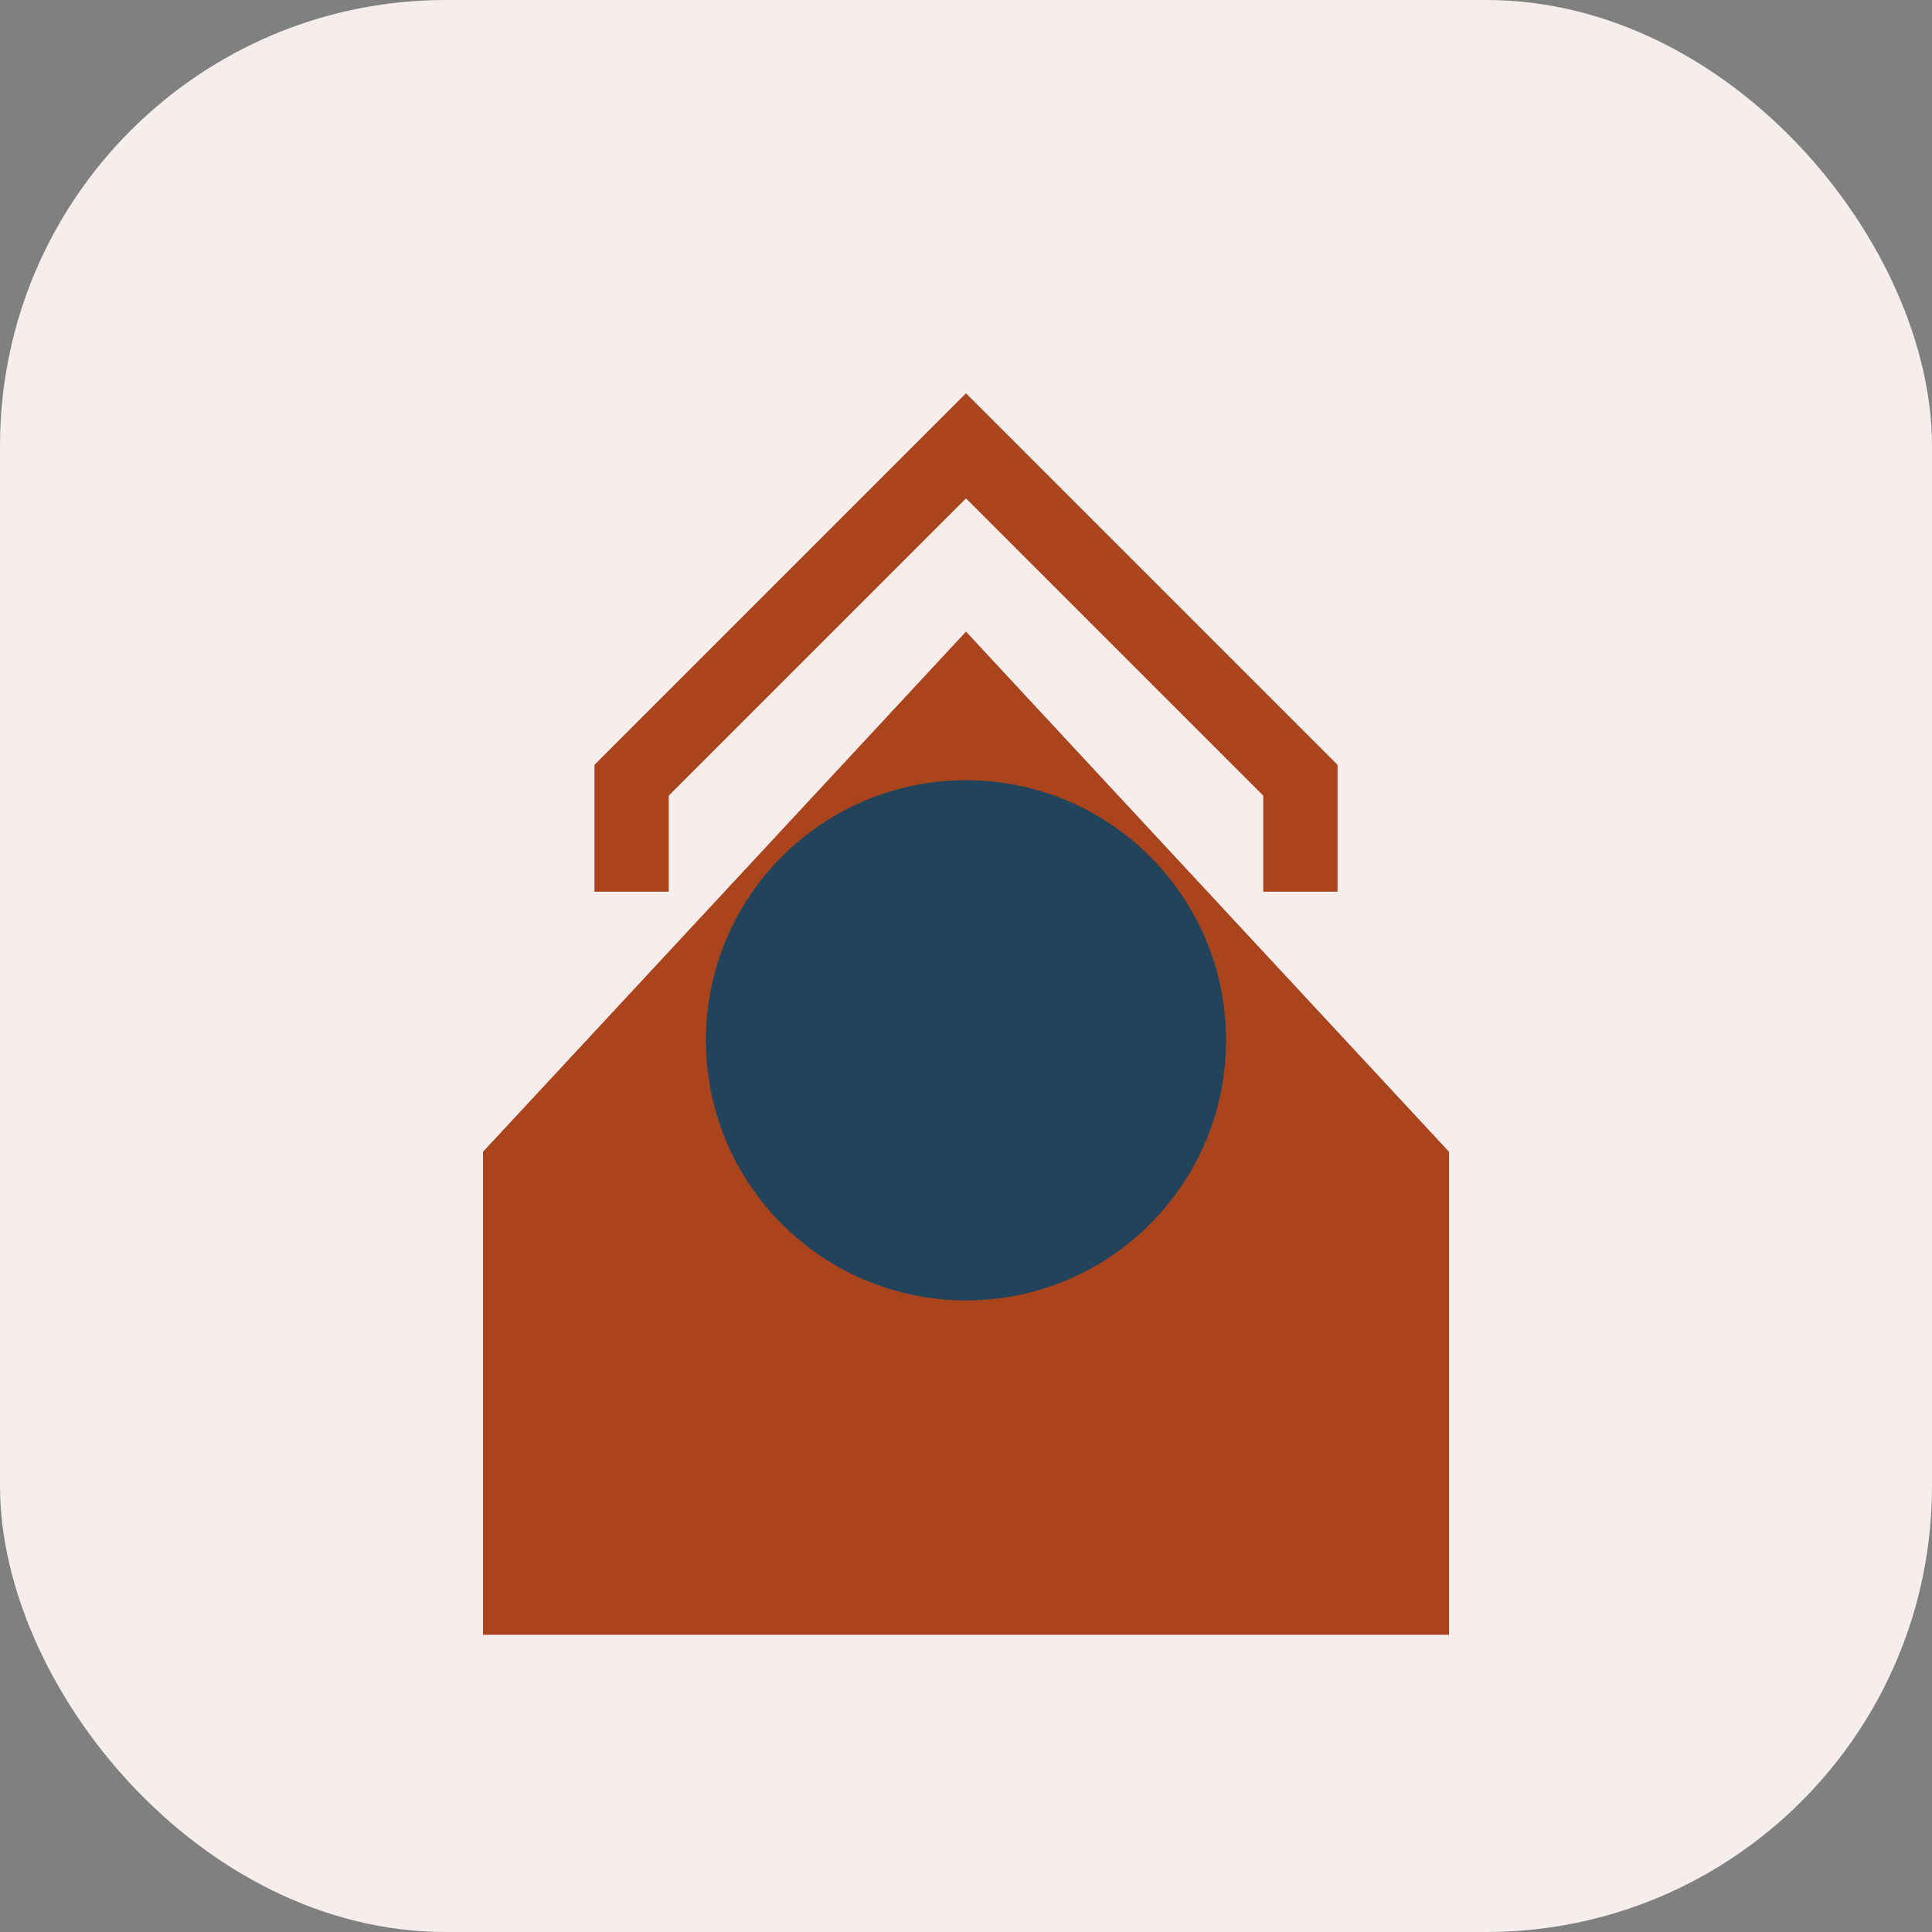 <?xml version="1.0" encoding="UTF-8"?>
<svg xmlns="http://www.w3.org/2000/svg" width="52" height="52" viewBox="0 0 52 52"><rect x="0" y="0" width="52" height="52" fill="#808080" stroke="none"/><rect width="52" height="52" rx="12" fill="#F6EDED"/><path d="M13 31l13-14 13 14V44H13V31z" fill="#A9441D"/><circle cx="26" cy="28" r="7" fill="#21435B"/><path d="M17 24v-3l9-9 9 9v3" stroke="#A9441D" stroke-width="2" fill="none"/></svg>